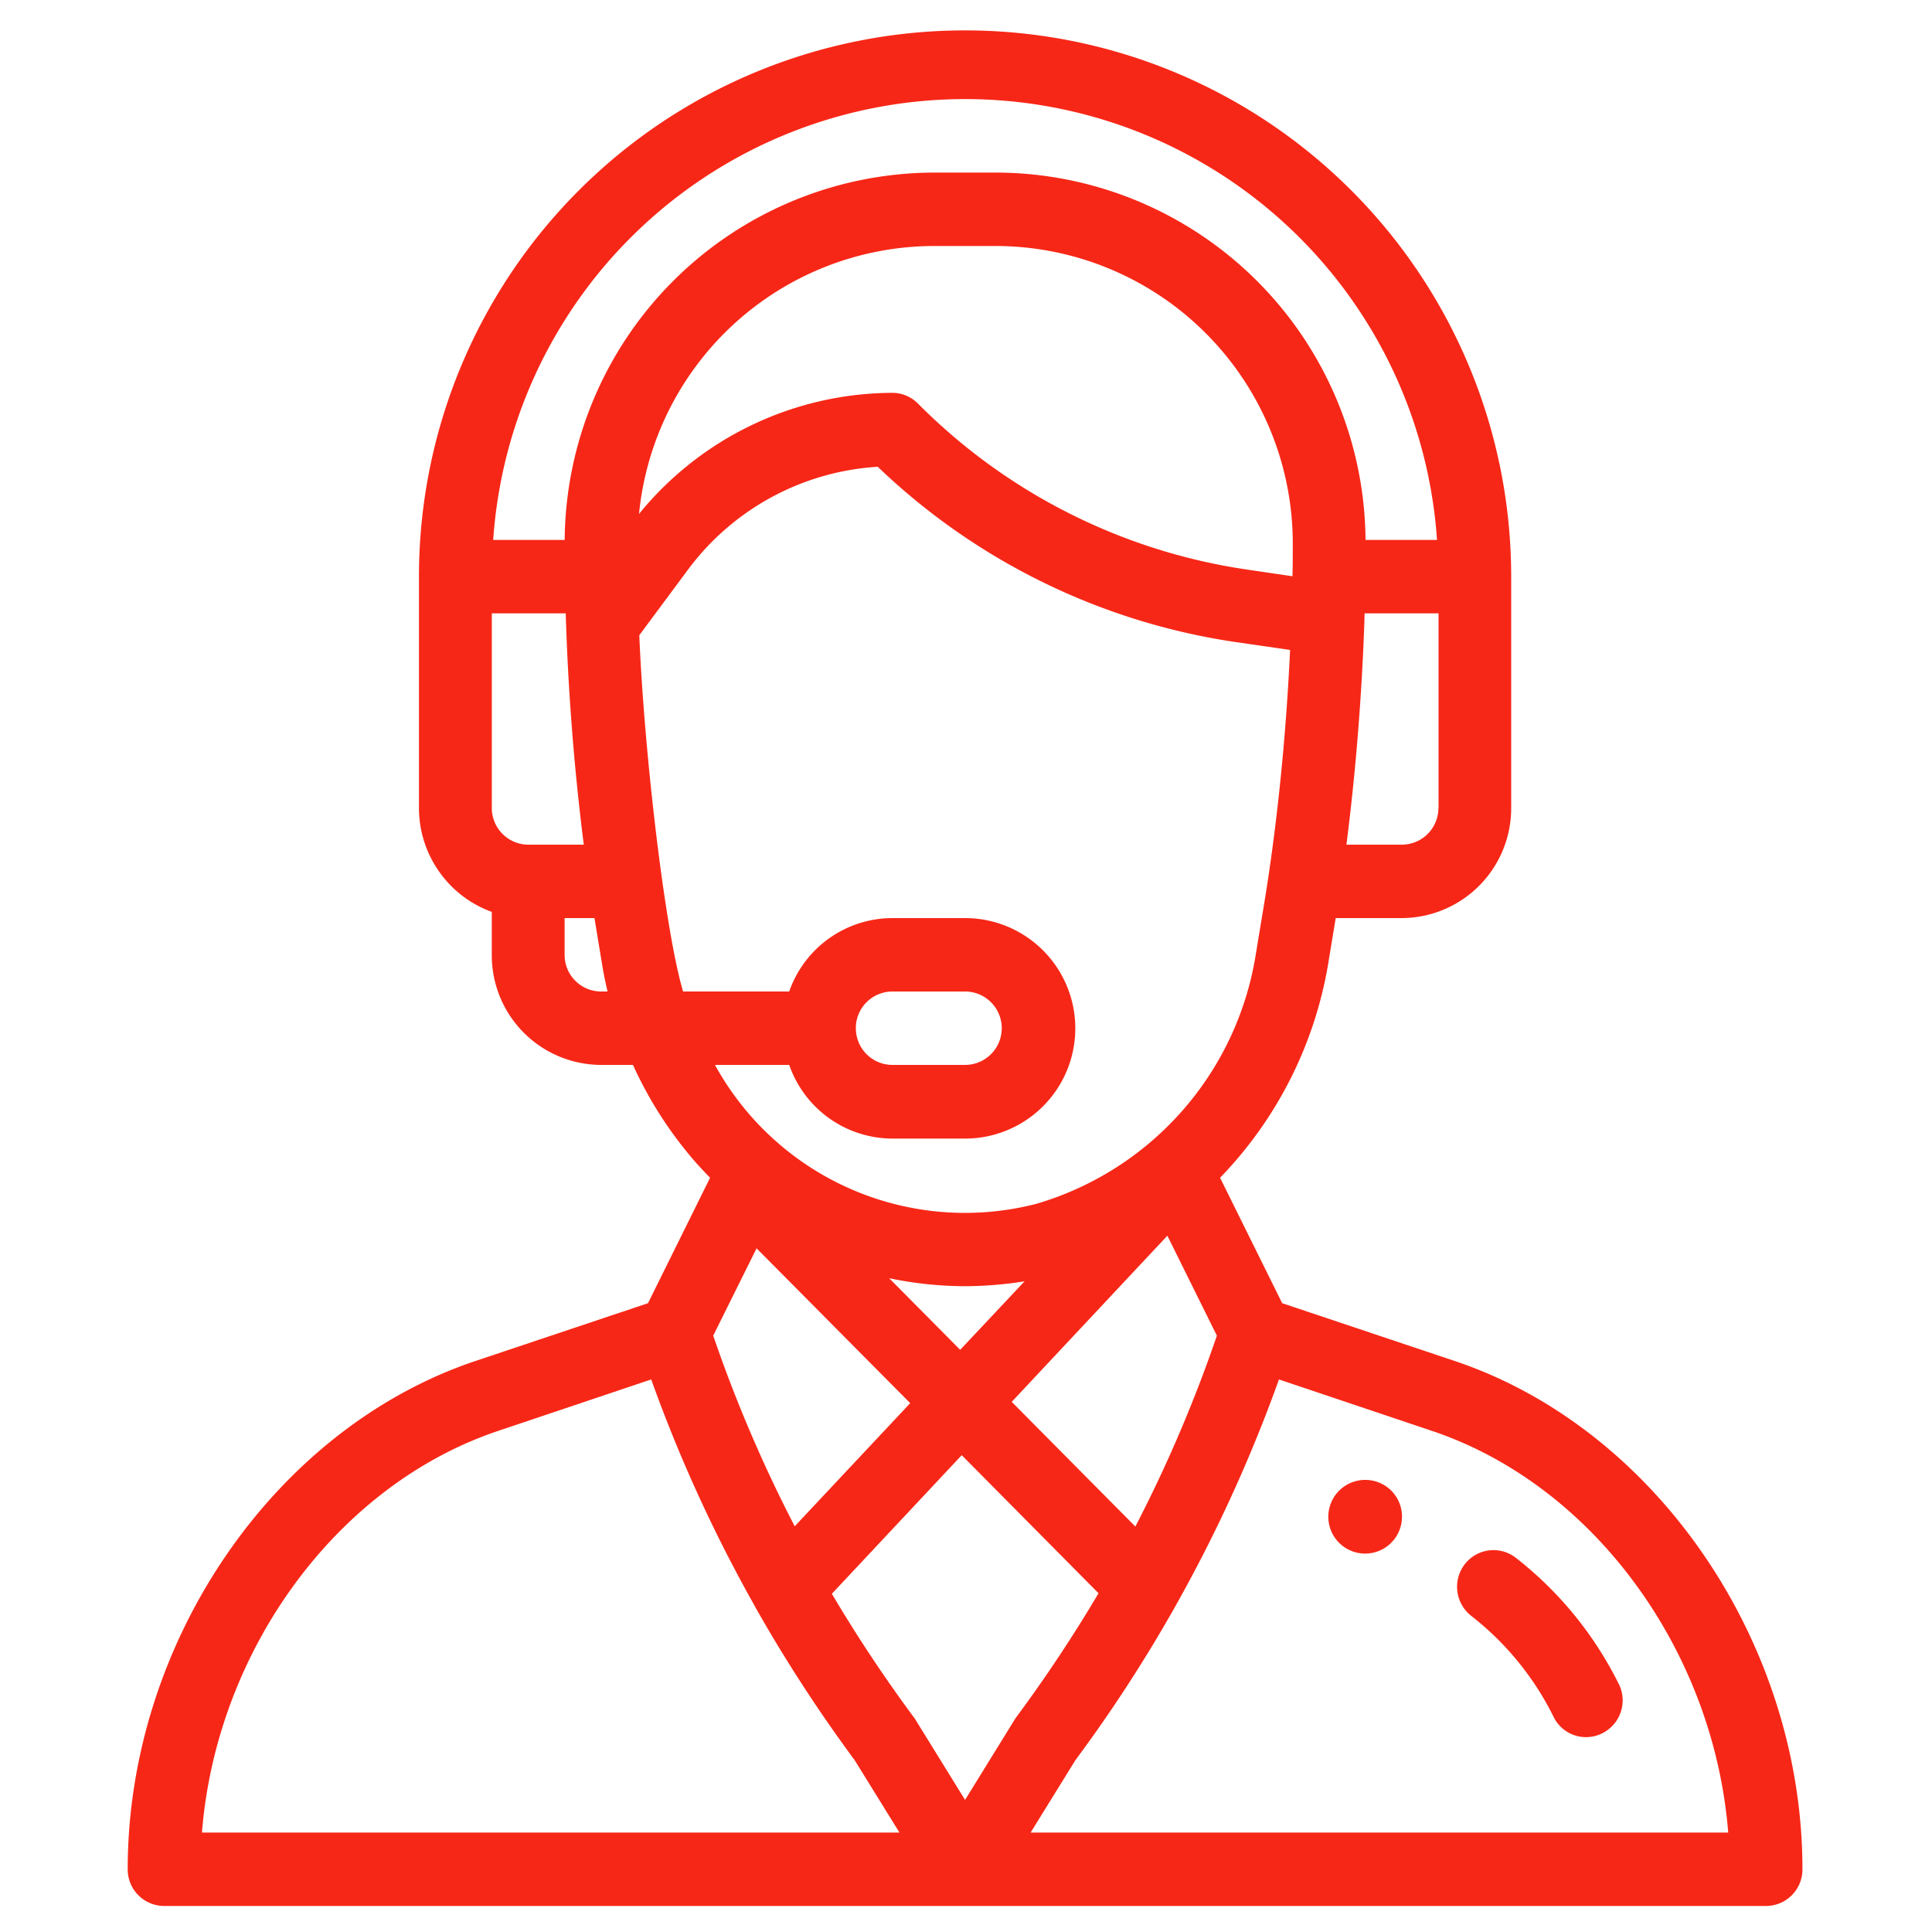 <?xml version="1.0" encoding="utf-8"?>
<svg id="vantagensIcon_05.svg" xmlns="http://www.w3.org/2000/svg" width="75" height="75" viewBox="0 0 75 75">
  <defs>
    <style>
      .cls-1 {
        fill: #F72717;
        fill-opacity: 0;
      }

      .cls-2 {
        fill: #F72717;
        fill-rule: evenodd;
      }
    </style>
  </defs>
  <rect id="area" class="cls-1" width="75" height="75"/>
  <path id="vantagensIcon_05" class="cls-2" d="M417.012,1666.45a1.43,1.43,0,1,0,1.413,1.43A1.422,1.422,0,0,0,417.012,1666.45Zm3.48-4.61-6.718-2.25-2.411-4.87a15.652,15.652,0,0,0,4.189-8.26l0.3-1.82h2.572a4.265,4.265,0,0,0,4.24-4.28v-8.98a21.2,21.2,0,1,0-42.4,0v8.98a4.293,4.293,0,0,0,2.827,4.04v1.67a4.256,4.256,0,0,0,4.24,4.27h1.241a15.448,15.448,0,0,0,2.371,3.71c0.2,0.23.409,0.45,0.622,0.67l-2.41,4.87-6.718,2.25c-7.81,2.63-13.48,10.93-13.48,19.73a1.42,1.42,0,0,0,1.414,1.42h62.187a1.419,1.419,0,0,0,1.413-1.42C433.972,1672.77,428.3,1664.47,420.492,1661.84Zm-0.653-21.48a1.423,1.423,0,0,1-1.414,1.43h-2.157c0.36-2.81.6-5.79,0.7-8.74,0-.08,0-0.16.008-0.24h2.868v7.55Zm-35.334,1.43a1.422,1.422,0,0,1-1.413-1.43v-7.55h2.869q0.006,0.225.015,0.45v0.01h0c0.1,2.86.336,5.77,0.687,8.52h-2.158Zm2.827,5.7a1.42,1.42,0,0,1-1.414-1.42v-1.43h1.159l0.3,1.82c0.057,0.35.128,0.69,0.209,1.03h-0.255Zm-1.411-17.53h-2.775a18.362,18.362,0,0,1,36.639,0H417.01a14.375,14.375,0,0,0-14.28-14.26H400.2A14.374,14.374,0,0,0,385.921,1629.96Zm14.279-11.41h2.53a11.547,11.547,0,0,1,11.455,11.61c0,0.45,0,.84-0.011,1.19v0.02l-1.768-.26a22.635,22.635,0,0,1-12.768-6.44,1.4,1.4,0,0,0-1-.42,12.741,12.741,0,0,0-9.831,4.7A11.527,11.527,0,0,1,400.2,1618.55Zm-9.682,28.94c-0.708-2.37-1.518-9.36-1.7-13.83l1.9-2.56a9.933,9.933,0,0,1,7.356-3.98,25.424,25.424,0,0,0,13.927,6.81l2.08,0.3c-0.139,2.98-.423,5.97-0.83,8.72h0c-0.129.88-.231,1.45-0.492,3.04a12.066,12.066,0,0,1-8.52,9.74,11.071,11.071,0,0,1-12.484-5.39h2.882a4.255,4.255,0,0,0,4,2.86h2.826a4.28,4.28,0,0,0,0-8.56h-2.826a4.249,4.249,0,0,0-4,2.85h-4.121Zm8,11.13a14.588,14.588,0,0,0,2.945.31,14.917,14.917,0,0,0,2.311-.19l-2.5,2.66Zm0.816,4.85-4.483,4.78a54.377,54.377,0,0,1-3.164-7.4l1.683-3.39Zm9.983-6.5,1.922,3.88a54.342,54.342,0,0,1-3.164,7.41l-4.8-4.84Zm-12.094-8.05a1.422,1.422,0,0,1,1.414-1.43h2.826a1.425,1.425,0,0,1,0,2.85h-2.826A1.42,1.42,0,0,1,397.225,1648.92Zm-25.383,31.22c0.56-7.06,5.219-13.48,11.49-15.59l5.95-2a57.126,57.126,0,0,0,4.022,8.8,0.167,0.167,0,0,1,.008.02h0a58.057,58.057,0,0,0,3.868,5.96l1.739,2.81H371.842Zm29.623-1.27-1.917-3.1a0.6,0.6,0,0,0-.068-0.1,55.732,55.732,0,0,1-3.185-4.8l5.041-5.38,5.311,5.36a56.023,56.023,0,0,1-3.2,4.82C403.382,1675.76,403.48,1675.61,401.465,1678.87Zm2.546,1.27,1.738-2.81a56.788,56.788,0,0,0,3.9-6.01c0.007-.01.014-0.03,0.021-0.04h0a57.222,57.222,0,0,0,3.981-8.73l5.949,2c6.271,2.11,10.931,8.53,11.491,15.59H404.011Zm22.83-5.77a14.213,14.213,0,0,0-4-4.9,1.409,1.409,0,0,0-1.982.26,1.434,1.434,0,0,0,.259,2,11.349,11.349,0,0,1,3.195,3.92,1.4,1.4,0,0,0,1.9.63A1.427,1.427,0,0,0,426.841,1674.37Z" transform="translate(-364 -1609)"/>
</svg>
